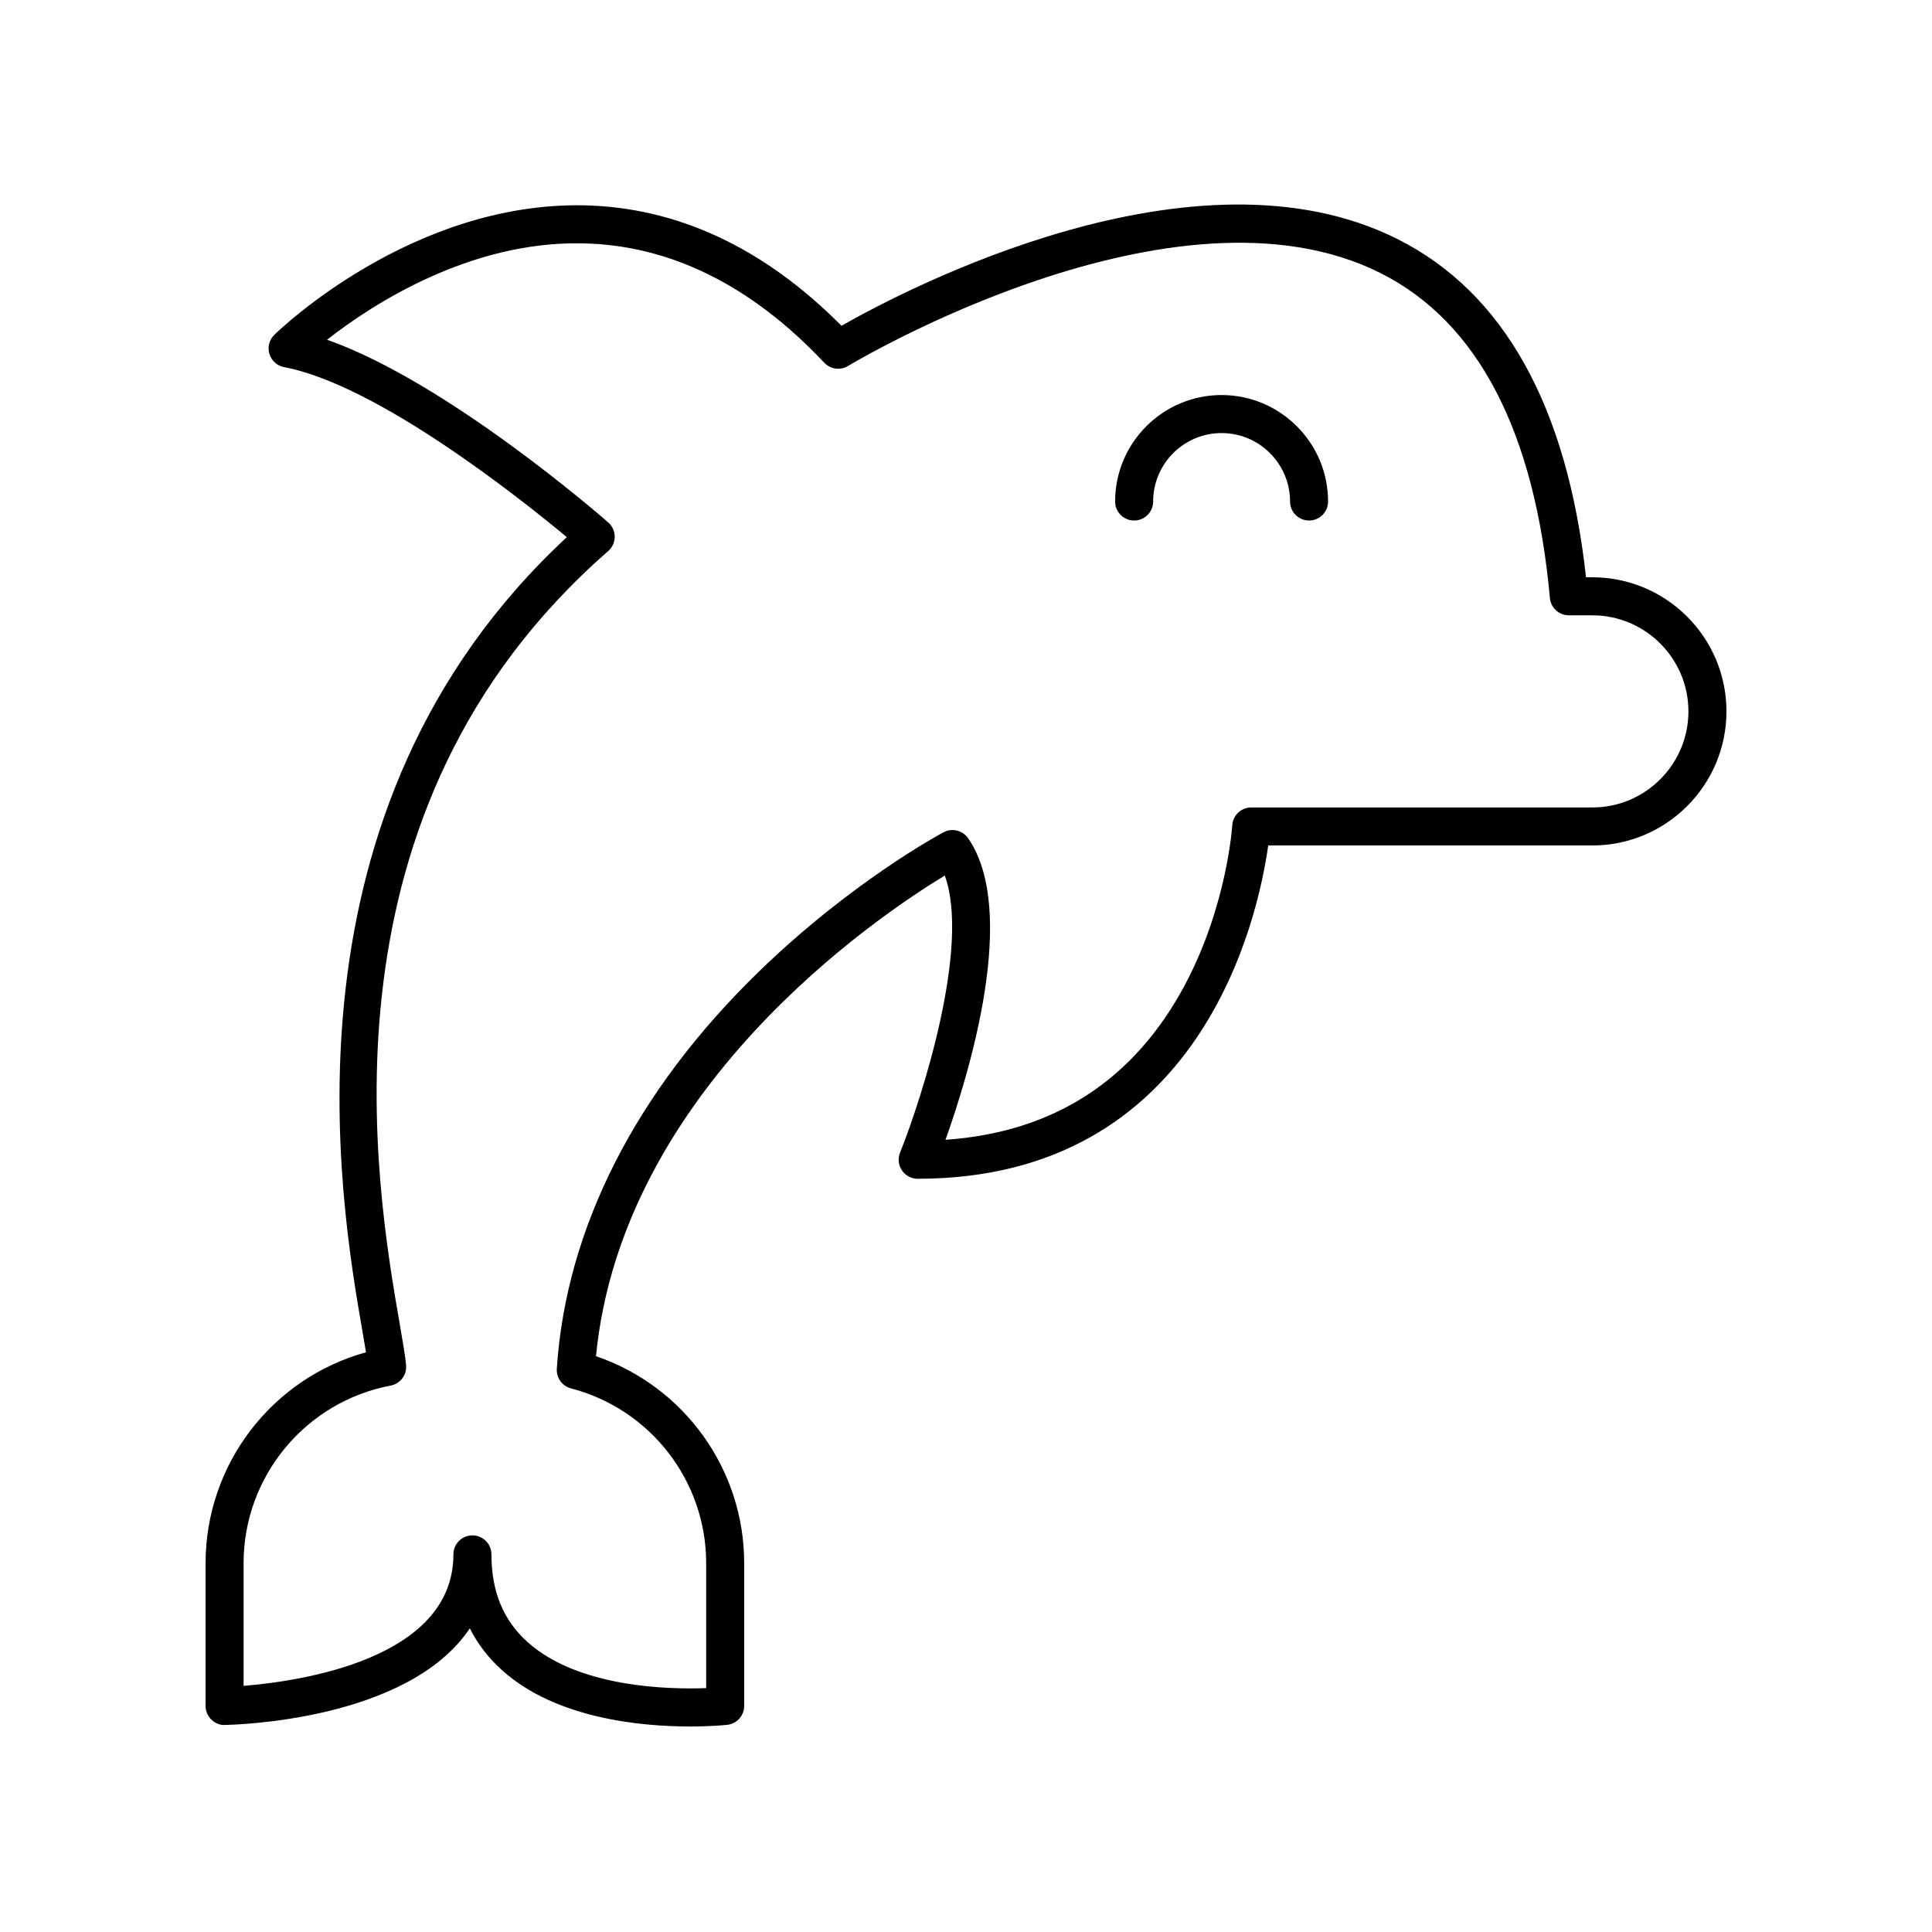 <?xml version="1.0" encoding="UTF-8"?>
<!-- The Best Svg Icon site in the world: iconSvg.co, Visit us! https://iconsvg.co -->
<svg fill="#000000" width="800px" height="800px" version="1.1" viewBox="144 144 512 512" xmlns="http://www.w3.org/2000/svg">
 <g>
  <path d="m565.99 296.99h-1.676c-4.992-45.309-21.766-75.445-49.891-89.602-53.574-26.977-130.03 13.059-147.42 22.945-20.562-20.699-43.543-31.434-68.355-31.922-45.473-0.832-80.492 32.895-81.957 34.328-1.34 1.312-1.84 3.266-1.293 5.059 0.547 1.797 2.043 3.141 3.883 3.488 24.648 4.676 62.262 34.527 74.938 45.062-78.098 72.438-60.141 176.02-54.168 210.46 0.359 2.082 0.684 3.953 0.945 5.559-24.902 6.875-42.516 29.668-42.516 55.902v37.816c0 1.348 0.543 2.641 1.5 3.59 0.965 0.949 2.32 1.566 3.609 1.449 2.367-0.035 48.496-1.047 64.914-25.598 2.102 4.164 4.961 7.875 8.574 11.121 14.297 12.848 36.875 14.887 49.781 14.887 5.606 0 9.383-0.387 9.863-0.438 2.559-0.277 4.496-2.434 4.496-5.008v-37.816c0-24.934-15.949-46.918-39.277-54.867 6.953-70.957 74.391-116.43 92.434-127.38 6.812 18.633-5.883 58.527-11.855 73.449-0.621 1.551-0.43 3.312 0.508 4.695 0.941 1.387 2.5 2.215 4.172 2.215 75.359 0 90.234-69.363 92.891-88.328h85.902c19.594-0.004 35.535-15.945 35.535-35.539 0-19.59-15.941-35.531-35.535-35.531zm0 60.992h-90.398c-2.668 0-4.871 2.078-5.027 4.738-0.016 0.211-1.383 21.23-12.453 42.102-13.473 25.398-34.824 39.246-63.543 41.234 6.277-17.59 19.398-60.496 5.996-79.91-1.461-2.102-4.254-2.789-6.519-1.582-0.984 0.523-24.438 13.148-48.91 36.898-32.629 31.664-51.152 68.066-53.574 105.27-0.156 2.41 1.418 4.594 3.754 5.203 21.098 5.508 35.828 24.566 35.828 46.34v33.094c-9.949 0.363-33.871-0.113-47.336-12.211-6.441-5.785-9.57-13.383-9.57-23.23 0-2.781-2.254-5.039-5.039-5.039-2.785 0-5.039 2.254-5.039 5.039 0 27.891-40.973 33.664-55.609 34.84v-32.488c0-23.008 16.398-42.812 38.984-47.086 2.539-0.48 4.305-2.801 4.082-5.375-0.203-2.41-0.809-5.898-1.645-10.723-6.461-37.258-23.621-136.22 55.211-205.06 1.094-0.957 1.723-2.336 1.723-3.789 0-1.453-0.625-2.836-1.719-3.793-1.891-1.656-42.652-37.188-74.512-48.422 11.832-9.273 37.762-26.195 67.762-25.539 23.133 0.457 44.672 11.102 64.016 31.645 1.645 1.734 4.266 2.082 6.293 0.848 0.871-0.523 86.586-52.074 141.15-24.594 25.746 12.961 40.832 41.93 44.848 86.094 0.234 2.594 2.41 4.582 5.019 4.582h6.234c14.035 0 25.453 11.422 25.453 25.457 0 14.039-11.418 25.461-25.457 25.461z"/>
  <path d="m467.73 248.69c-15.559 0-28.211 12.656-28.211 28.215 0 2.781 2.254 5.039 5.039 5.039 2.785 0 5.039-2.254 5.039-5.039 0-10 8.137-18.137 18.137-18.137 10.004 0 18.141 8.137 18.141 18.137 0 2.781 2.254 5.039 5.039 5.039s5.039-2.254 5.039-5.039c-0.004-15.559-12.664-28.215-28.223-28.215z"/>
 </g>
</svg>